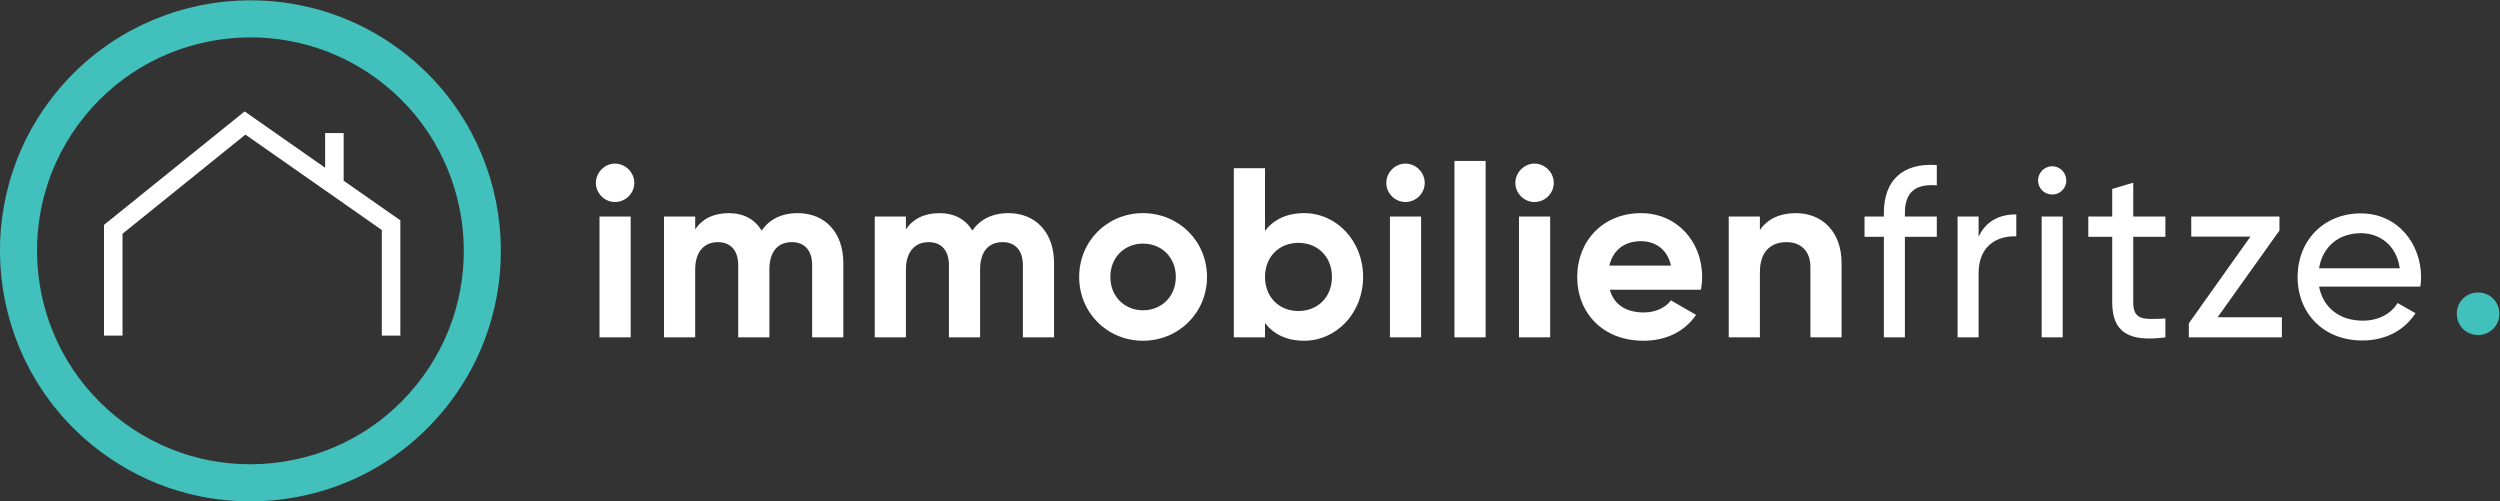 <?xml version="1.0" encoding="UTF-8" standalone="no"?>
<svg
   xmlns:dc="http://purl.org/dc/elements/1.1/"
   xmlns:cc="http://creativecommons.org/ns#"
   xmlns:rdf="http://www.w3.org/1999/02/22-rdf-syntax-ns#"
   xmlns:svg="http://www.w3.org/2000/svg"
   xmlns="http://www.w3.org/2000/svg"
   xmlns:sodipodi="http://sodipodi.sourceforge.net/DTD/sodipodi-0.dtd"
   xmlns:inkscape="http://www.inkscape.org/namespaces/inkscape"
   viewBox="0 0 978.845 196.232"
   height="196.232"
   width="978.845"
   xml:space="preserve"
   id="svg2"
   version="1.1"
   sodipodi:docname="logo_1021_white_green.svg"
   inkscape:version="1.0.1 (3bc2e813f5, 2020-09-07)"><rect x="0" y="0" width="978.845" height="196.232" fill="#333333" stroke="none"/><sodipodi:namedview
     pagecolor="#ffffff"
     bordercolor="#666666"
     borderopacity="1"
     objecttolerance="10"
     gridtolerance="10"
     guidetolerance="10"
     inkscape:pageopacity="0"
     inkscape:pageshadow="2"
     inkscape:window-width="1920"
     inkscape:window-height="1137"
     id="namedview11"
     showgrid="false"
     fit-margin-top="0"
     fit-margin-left="0"
     fit-margin-right="0"
     fit-margin-bottom="0"
     inkscape:zoom="0.92603481"
     inkscape:cx="484.72462"
     inkscape:cy="75.588308"
     inkscape:window-x="1912"
     inkscape:window-y="-8"
     inkscape:window-maximized="1"
     inkscape:current-layer="svg2" /><defs
     id="defs6" /><g
     transform="matrix(1.333,0,0,-1.333,-76.535,472.442)"
     id="g10"><g
       transform="scale(0.1)"
       id="g12"><path
         id="path14"
         style="fill:#42c0bc;fill-opacity:1;fill-rule:nonzero;stroke:none"
         d="m 7852.89,2560.16 c 35.21,0 62.46,27.26 62.46,62.46 0,35.21 -27.25,62.46 -62.46,62.46 -35.21,0 -62.46,-27.25 -62.46,-62.46 0,-35.2 27.25,-62.46 62.46,-62.46" /><path
         id="path16"
         style="fill:#ffffff;fill-opacity:1;fill-rule:nonzero;stroke:none"
         d="m 2380.48,2950.82 c 31.23,0 56.79,25.55 56.79,56.07 0,30.52 -25.56,56.79 -56.79,56.79 -30.52,0 -56.07,-26.27 -56.07,-56.79 0,-30.52 25.55,-56.07 56.07,-56.07 z m -45.42,-397.49 h 91.56 v 354.9 h -91.56 z m 582.03,364.84 c -48.27,0 -83.76,-19.17 -105.76,-51.11 -19.88,32.65 -52.53,51.11 -96.54,51.11 -45.42,0 -78.78,-17.75 -98.66,-47.56 v 37.62 h -91.56 v -354.9 h 91.56 v 199.45 c 0,53.24 27.69,80.21 66.72,80.21 38.33,0 59.63,-25.55 59.63,-67.43 v -212.23 h 91.56 v 199.45 c 0,53.24 25.55,80.21 66.01,80.21 38.33,0 59.63,-25.55 59.63,-67.43 v -212.23 h 91.56 v 218.62 c 0,88.72 -53.23,146.22 -134.15,146.22 z m 618.94,0 c -48.27,0 -83.76,-19.17 -105.76,-51.11 -19.88,32.65 -52.53,51.11 -96.54,51.11 -45.42,0 -78.78,-17.75 -98.66,-47.56 v 37.62 h -91.56 v -354.9 h 91.56 v 199.45 c 0,53.24 27.68,80.21 66.72,80.21 38.33,0 59.63,-25.55 59.63,-67.43 v -212.23 h 91.56 v 199.45 c 0,53.24 25.55,80.21 66.01,80.21 38.33,0 59.62,-25.55 59.62,-67.43 v -212.23 h 91.57 v 218.62 c 0,88.72 -53.24,146.22 -134.15,146.22 z m 395.35,-374.78 c 104.34,0 188.09,81.63 188.09,187.39 0,105.76 -83.75,187.39 -188.09,187.39 -104.34,0 -187.39,-81.63 -187.39,-187.39 0,-105.76 83.05,-187.39 187.39,-187.39 z m 0,89.44 c -53.95,0 -95.83,40.46 -95.83,97.95 0,57.49 41.88,97.95 95.83,97.95 54.65,0 96.53,-40.46 96.53,-97.95 0,-57.49 -41.88,-97.95 -96.53,-97.95 z m 473.43,285.34 c -51.82,0 -89.43,-19.17 -114.99,-51.82 v 183.84 h -91.56 v -496.86 h 91.56 v 41.88 c 25.56,-32.65 63.17,-51.82 114.99,-51.82 95.11,0 173.19,81.63 173.19,187.39 0,105.76 -78.08,187.39 -173.19,187.39 z m -17.04,-287.47 c -56.07,0 -97.95,40.46 -97.95,100.08 0,59.62 41.88,100.08 97.95,100.08 56.79,0 98.67,-40.46 98.67,-100.08 0,-59.62 -41.88,-100.08 -98.67,-100.08 z m 314.44,320.12 c 31.23,0 56.78,25.55 56.78,56.07 0,30.52 -25.55,56.79 -56.78,56.79 -30.52,0 -56.07,-26.27 -56.07,-56.79 0,-30.52 25.55,-56.07 56.07,-56.07 z m -45.43,-397.49 h 91.57 v 354.9 h -91.57 z m 189.52,0 h 91.56 v 518.15 h -91.56 z m 234.94,397.49 c 31.23,0 56.78,25.55 56.78,56.07 0,30.52 -25.55,56.79 -56.78,56.79 -30.53,0 -56.08,-26.27 -56.08,-56.79 0,-30.52 25.55,-56.07 56.08,-56.07 z m -45.43,-397.49 h 91.56 v 354.9 h -91.56 z m 266.88,139.83 h 267.59 c 2.13,12.07 3.55,24.13 3.55,37.62 0,104.34 -74.53,187.39 -179.58,187.39 -111.44,0 -187.38,-81.63 -187.38,-187.39 0,-105.76 75.23,-187.39 194.48,-187.39 68.14,0 121.38,27.69 154.74,75.95 l -73.82,42.59 c -15.62,-20.58 -44.01,-35.49 -79.5,-35.49 -48.27,0 -87.3,19.87 -100.08,66.72 z m -1.42,70.98 c 10.65,45.43 44.01,71.69 92.98,71.69 38.33,0 76.66,-20.58 88.02,-71.69 z m 547.96,154.03 c -47.56,0 -84.47,-17.75 -105.76,-49.69 v 39.75 h -91.56 v -354.9 h 91.56 v 191.65 c 0,61.75 33.36,88.01 78.08,88.01 41.17,0 70.27,-24.84 70.27,-73.11 v -206.55 h 91.56 v 217.91 c 0,94.4 -58.91,146.93 -134.15,146.93 z m 413.81,81.62 v 59.63 c -101.5,7.1 -155.45,-46.14 -155.45,-140.54 v -10.65 h -56.78 v -59.62 h 56.78 v -295.28 h 61.76 v 295.28 h 93.69 v 59.62 h -93.69 v 10.65 c 0,61.75 31.94,85.88 93.69,80.91 z m 122.79,-151.18 v 59.62 h -61.75 v -354.9 h 61.75 v 188.1 c 0,83.75 57.5,110.73 110.73,108.6 v 64.59 c -44.71,0 -88.01,-16.33 -110.73,-66.01 z m 216.48,124.21 c 22.72,0 41.17,18.46 41.17,41.17 0,22.71 -18.45,41.88 -41.17,41.88 -23.42,0 -41.87,-19.17 -41.87,-41.88 0,-22.71 18.45,-41.17 41.87,-41.17 z m -31.23,-419.49 h 61.76 v 354.9 h -61.76 z m 363.41,295.28 v 59.62 h -94.4 v 99.37 l -61.76,-18.45 v -80.92 h -70.26 v -59.62 h 70.26 v -192.36 c 0,-88.72 49.69,-117.12 156.16,-102.92 v 55.36 c -63.17,-2.83 -94.4,-6.38 -94.4,47.56 v 192.36 z m 153.32,-236.37 181.71,254.82 v 41.17 h -259.08 v -58.91 h 173.9 l -181,-254.82 v -41.17 h 273.28 v 58.91 z m 298.12,90.15 h 297.4 c 1.42,9.23 2.13,18.45 2.13,27.68 0,99.37 -69.56,187.39 -176.74,187.39 -110.72,0 -185.96,-81.63 -185.96,-186.68 0,-106.47 75.95,-186.68 190.22,-186.68 70.98,0 124.93,31.94 156.16,80.21 l -52.53,29.81 c -17.74,-29.1 -53.23,-51.81 -102.21,-51.81 -66.01,0 -116.4,36.2 -128.47,100.08 z m 122.79,156.86 c 53.24,0 103.63,-32.65 114.28,-102.92 h -237.07 c 9.94,61.76 56.07,102.92 122.79,102.92" /><path
         id="path18"
         style="fill:#42c0bc;fill-opacity:1;fill-rule:nonzero;stroke:none"
         d="m 1308.31,2071.57 c -167.91,0 -329.47,56.96 -461.783,164.09 -315.379,255.4 -364.199,719.76 -108.808,1035.15 255.398,315.38 719.761,364.18 1035.171,108.8 315.37,-255.4 364.17,-719.76 108.79,-1035.14 -123.71,-152.78 -299.53,-248.23 -495.04,-268.79 -26.2,-2.74 -52.36,-4.11 -78.33,-4.11 z m -393.224,248.76 c 130.154,-105.39 293.544,-153.76 460.174,-136.31 166.57,17.51 316.36,98.84 421.75,229 217.59,268.7 176,664.34 -92.68,881.92 -268.72,217.6 -664.36,176.02 -881.947,-92.68 -217.586,-268.71 -176.004,-664.34 92.703,-881.93 v 0" /><path
         id="path20"
         style="fill:#ffffff;fill-opacity:1;fill-rule:nonzero;stroke:none"
         d="m 1750.08,2558.36 h -54.43 V 2868.6 L 1295,3148.87 934.016,2857.61 v -299.25 h -54.414 v 325.26 l 413.068,333.29 236.49,-165.43 v 101.84 h 54.43 V 3013.4 l 166.49,-116.47 v -338.57" /></g></g></svg>
